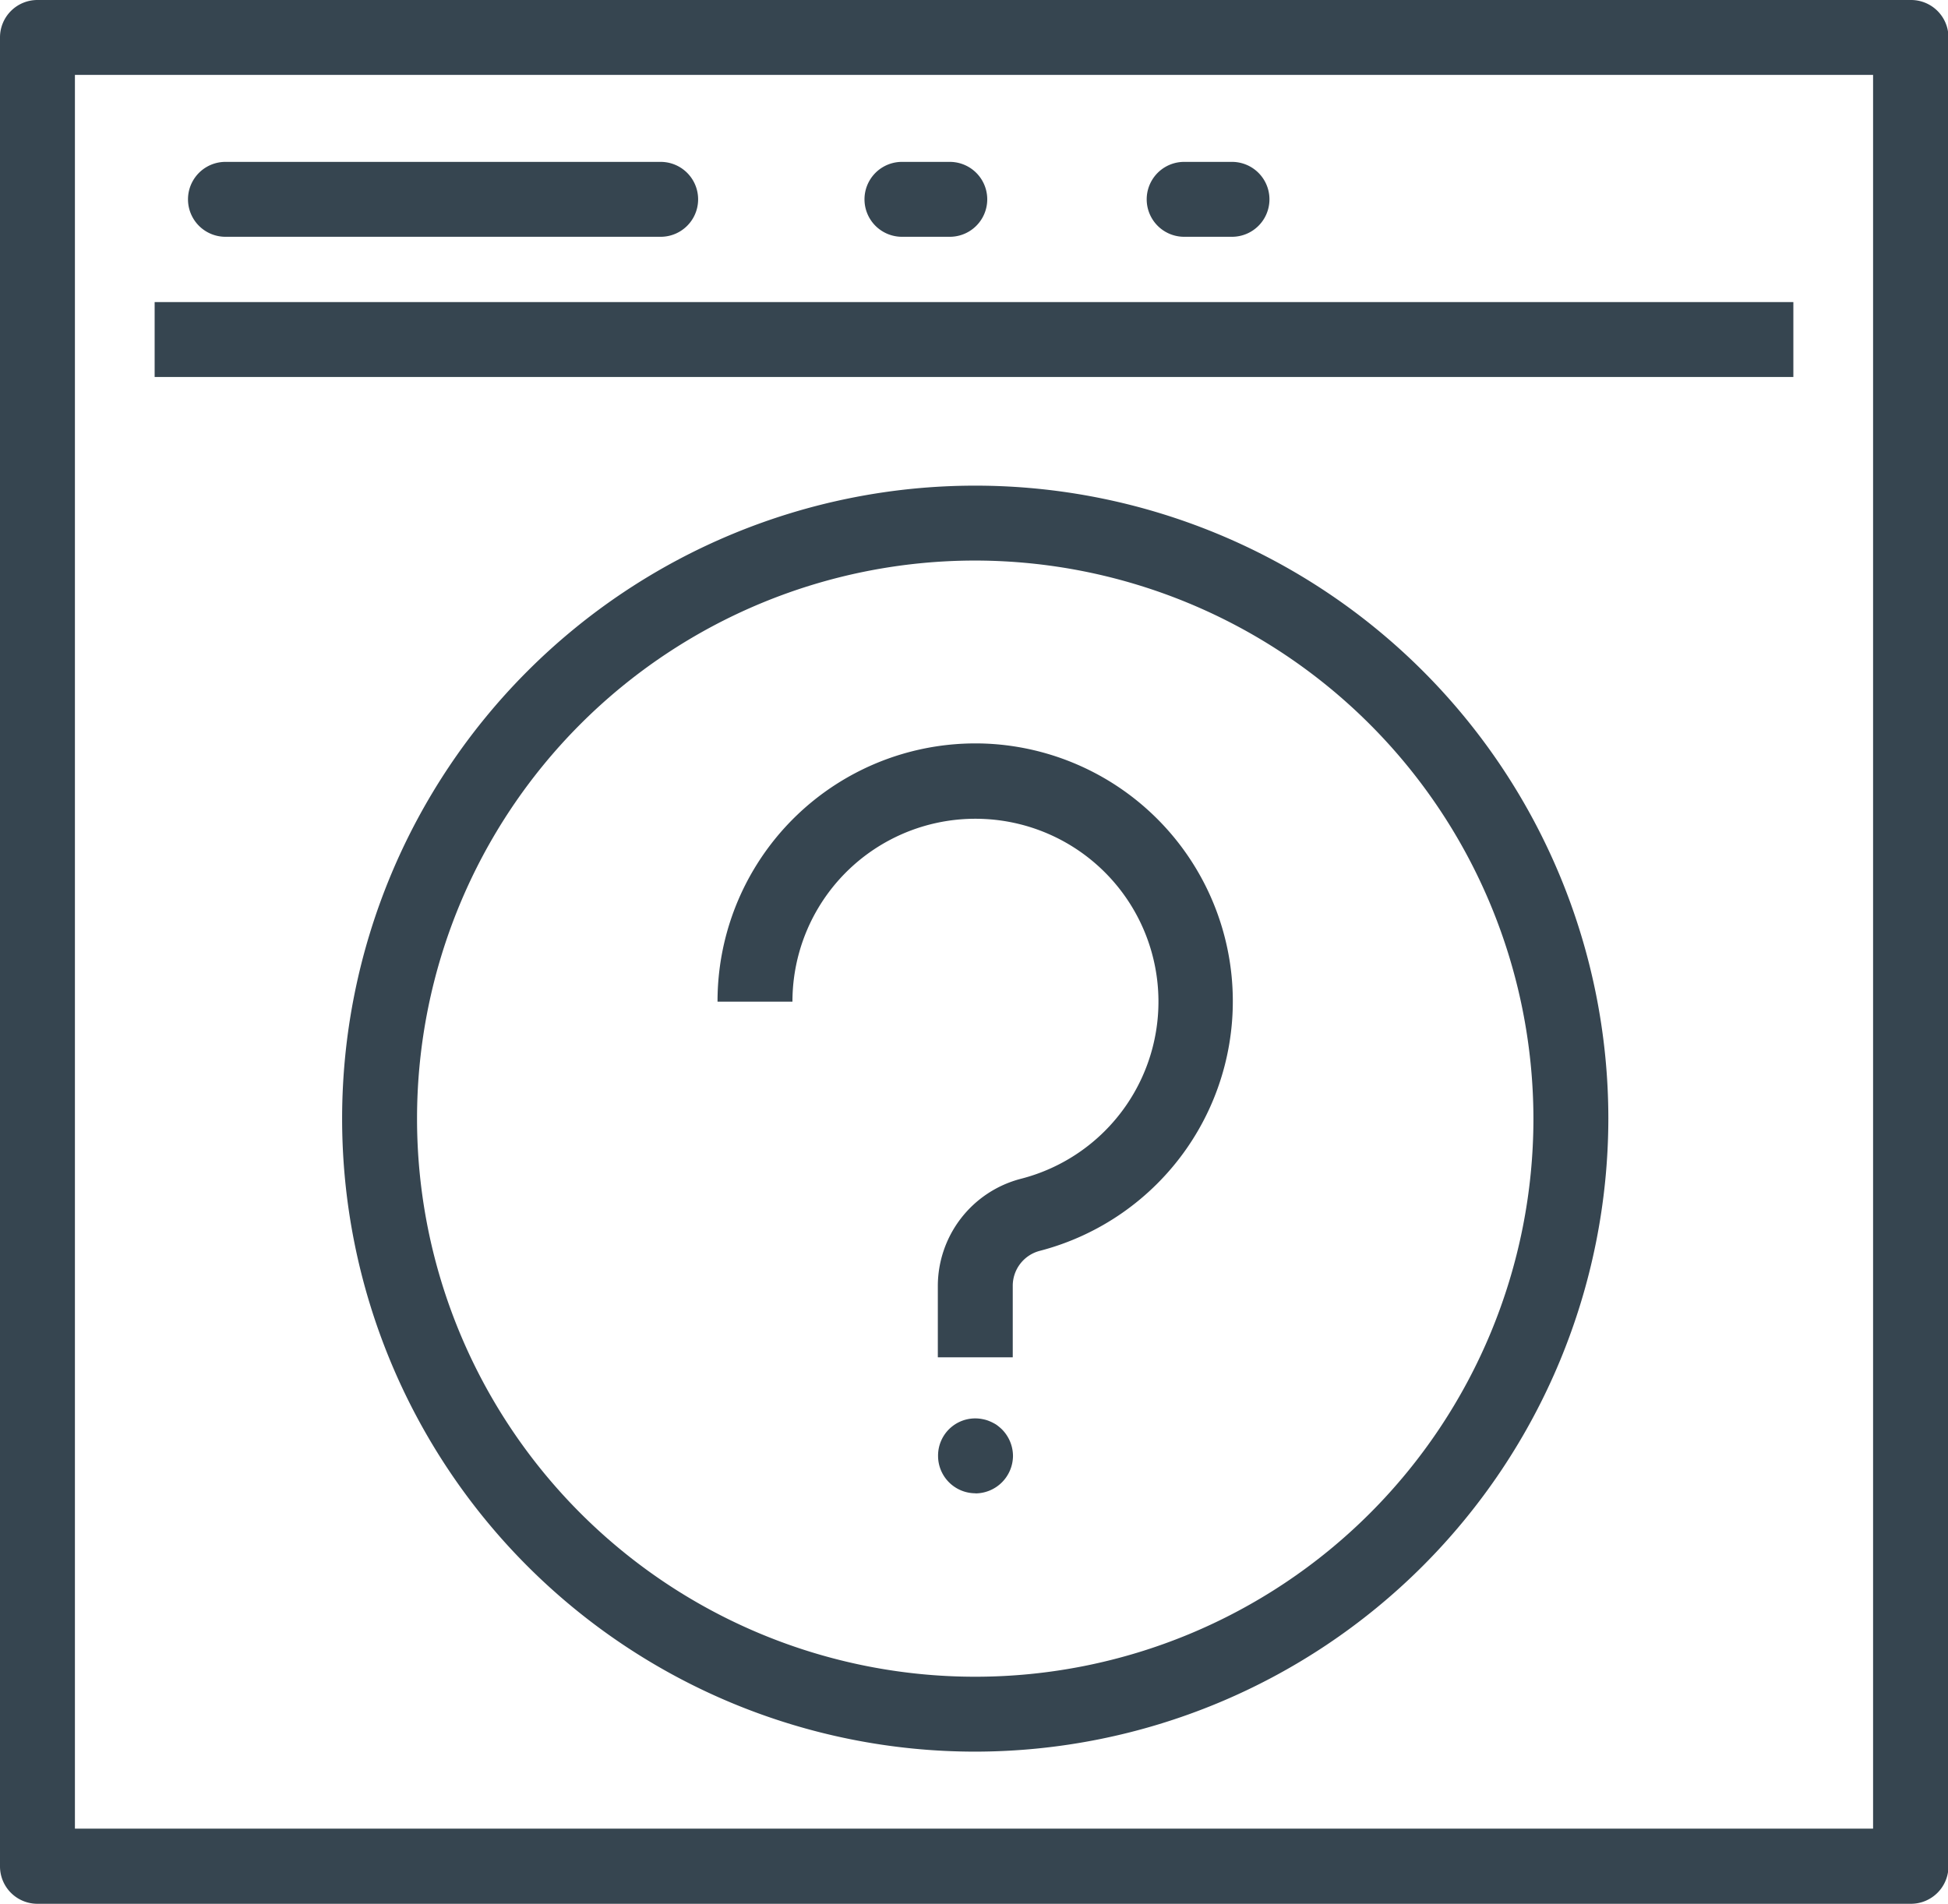 <svg id="Group_15973" data-name="Group 15973" xmlns="http://www.w3.org/2000/svg" width="16.615" height="16.241" viewBox="0 0 16.615 16.241">
  <g id="Group_15381" data-name="Group 15381" transform="translate(6.12 6.346)">
    <g id="Group_15379" data-name="Group 15379">
      <path id="Path_15282" data-name="Path 15282" d="M155.748,164.141h-.639v-.605a.946.946,0,0,1,.709-.918,1.56,1.56,0,0,0-.305-3.069,1.56,1.56,0,0,0-1.644,1.558h-.639a2.2,2.2,0,0,1,2.317-2.2,2.2,2.2,0,0,1,.431,4.326.308.308,0,0,0-.23.3Z" transform="translate(-153.23 -158.908)" fill="#364550"/>
    </g>
    <g id="Group_15380" data-name="Group 15380" transform="translate(1.88 5.754)">
      <path id="Path_15283" data-name="Path 15283" d="M200.62,303.632a.319.319,0,0,1-.319-.319.317.317,0,0,1,.382-.313.275.275,0,0,1,.059.018.364.364,0,0,1,.056.029.4.4,0,0,1,.048.04.324.324,0,0,1,.094.227.322.322,0,0,1-.319.319Z" transform="translate(-200.3 -302.993)" fill="#364550"/>
    </g>
  </g>
  <g id="Group_15387" data-name="Group 15387">
    <g id="Group_15382" data-name="Group 15382">
      <path id="Path_15284" data-name="Path 15284" d="M16.3,16.241H.319A.319.319,0,0,1,0,15.921V.319A.319.319,0,0,1,.319,0H16.3a.319.319,0,0,1,.319.319v15.6A.32.32,0,0,1,16.3,16.241ZM.639,15.6H15.976V.639H.639Z" fill="#364550"/>
    </g>
    <g id="Group_15383" data-name="Group 15383" transform="translate(1.319 2.577)">
      <rect id="Rectangle_86" data-name="Rectangle 86" width="13.977" height="0.639" fill="#364550"/>
    </g>
    <g id="Group_15384" data-name="Group 15384" transform="translate(1.603 1.381)">
      <path id="Path_15285" data-name="Path 15285" d="M44.171,35.209H40.46a.319.319,0,0,1,0-.639h3.712a.319.319,0,1,1,0,.639Z" transform="translate(-40.14 -34.57)" fill="#364550"/>
    </g>
    <g id="Group_15385" data-name="Group 15385" transform="translate(7.374 1.381)">
      <path id="Path_15286" data-name="Path 15286" d="M185.377,35.209h-.408a.319.319,0,1,1,0-.639h.408a.319.319,0,0,1,0,.639Z" transform="translate(-184.65 -34.57)" fill="#364550"/>
    </g>
    <g id="Group_15386" data-name="Group 15386" transform="translate(9.781 1.381)">
      <path id="Path_15287" data-name="Path 15287" d="M245.627,35.209h-.408a.319.319,0,1,1,0-.639h.408a.319.319,0,0,1,0,.639Z" transform="translate(-244.9 -34.57)" fill="#364550"/>
    </g>
  </g>
  <g id="Group_15388" data-name="Group 15388" transform="translate(2.918 4.143)">
    <path id="Path_15288" data-name="Path 15288" d="M78.47,114.54a5.4,5.4,0,1,1,5.4-5.4A5.406,5.406,0,0,1,78.47,114.54Zm0-10.161a4.761,4.761,0,1,0,4.761,4.761A4.767,4.767,0,0,0,78.47,104.379Z" transform="translate(-73.07 -103.74)" fill="#364550"/>
  </g>
</svg>
